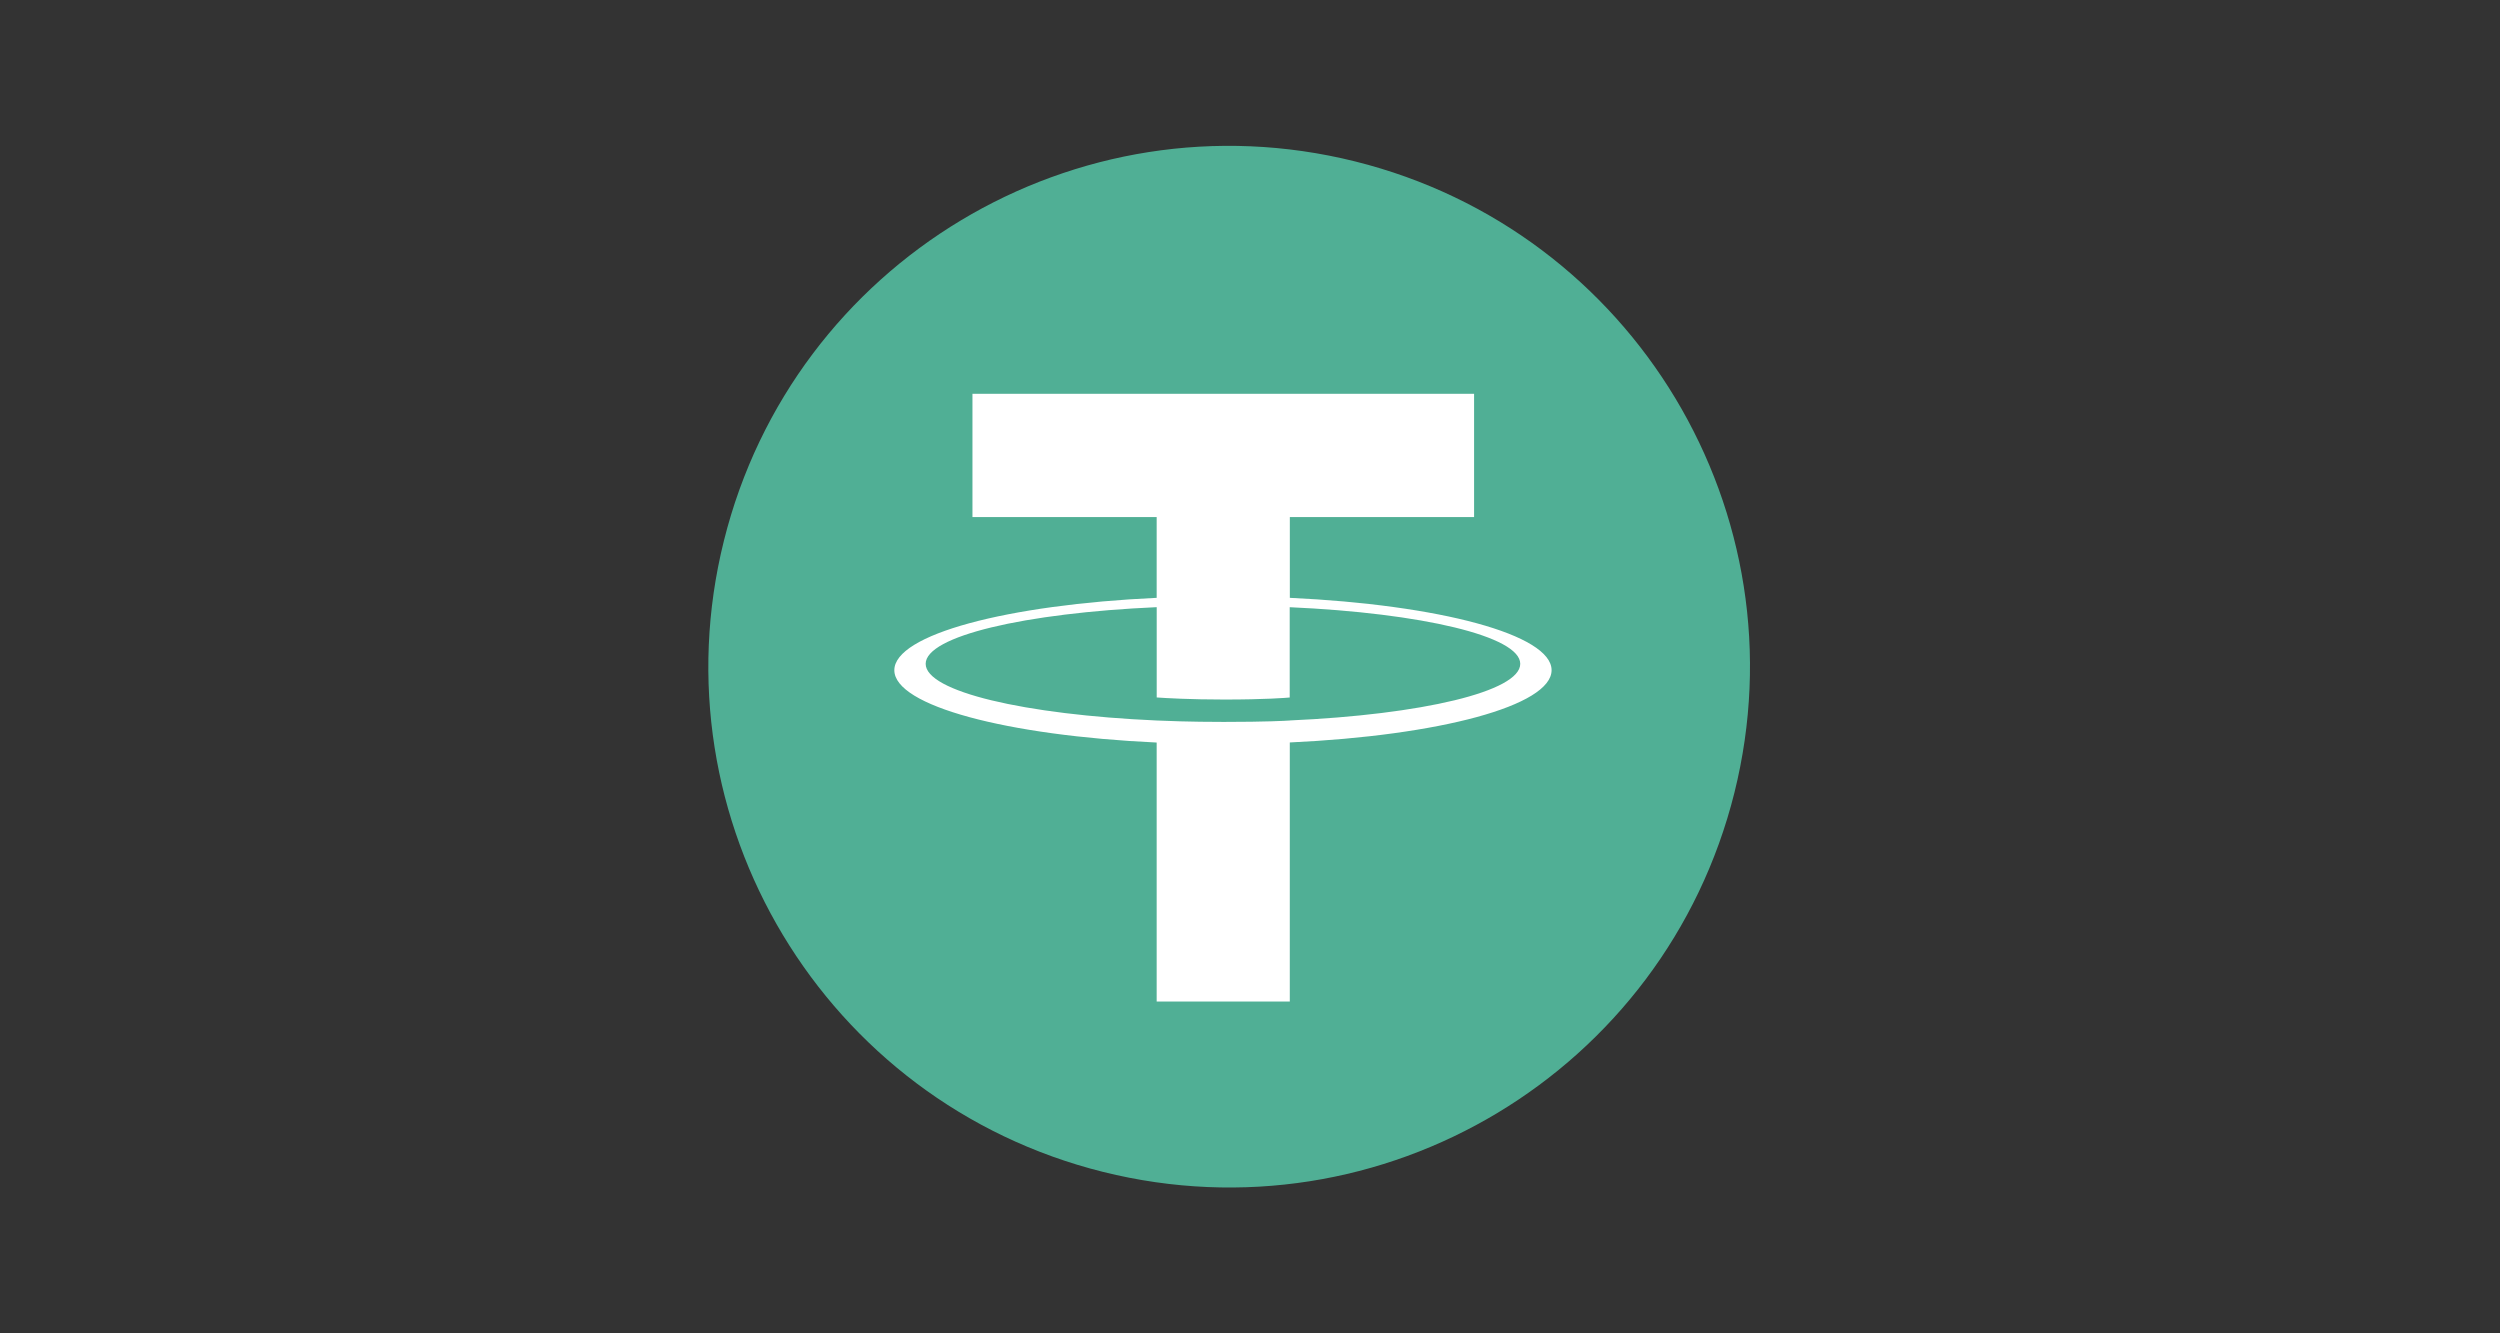 <svg width="60" height="32" viewBox="0 0 60 32" fill="none" xmlns="http://www.w3.org/2000/svg">
<rect x="0" y="0" width="60" height="32" fill="#333333" stroke="none"/>
<g clip-path="url(#clip0_742_2896)">
<path d="M41.626 19.024C39.956 25.72 33.173 29.796 26.475 28.126C19.78 26.456 15.704 19.674 17.374 12.977C19.043 6.28 25.826 2.205 32.522 3.874C39.22 5.544 43.295 12.327 41.626 19.024Z" fill="#50AF95"/>
<path fill-rule="evenodd" clip-rule="evenodd" d="M30.956 17.292C30.866 17.298 30.403 17.326 29.37 17.326C28.549 17.326 27.965 17.301 27.761 17.292C24.586 17.151 22.216 16.597 22.216 15.932C22.216 15.268 24.586 14.714 27.761 14.572V16.739C27.968 16.754 28.563 16.789 29.384 16.789C30.37 16.789 30.864 16.748 30.953 16.74V14.573C34.121 14.715 36.486 15.27 36.486 15.932C36.486 16.595 34.122 17.15 30.953 17.291L30.956 17.292ZM30.956 14.349V12.41H35.378V9.452H23.339V12.41H27.76V14.348C24.167 14.514 21.464 15.229 21.464 16.085C21.464 16.941 24.167 17.654 27.76 17.821V24.036H30.955V17.819C34.54 17.653 37.238 16.939 37.238 16.084C37.238 15.229 34.542 14.515 30.955 14.348L30.956 14.349Z" fill="white"/>
</g>
<defs>
<clipPath id="clip0_742_2896">
<rect width="25" height="25" fill="white" transform="translate(17 3.5)"/>
</clipPath>
</defs>
</svg>